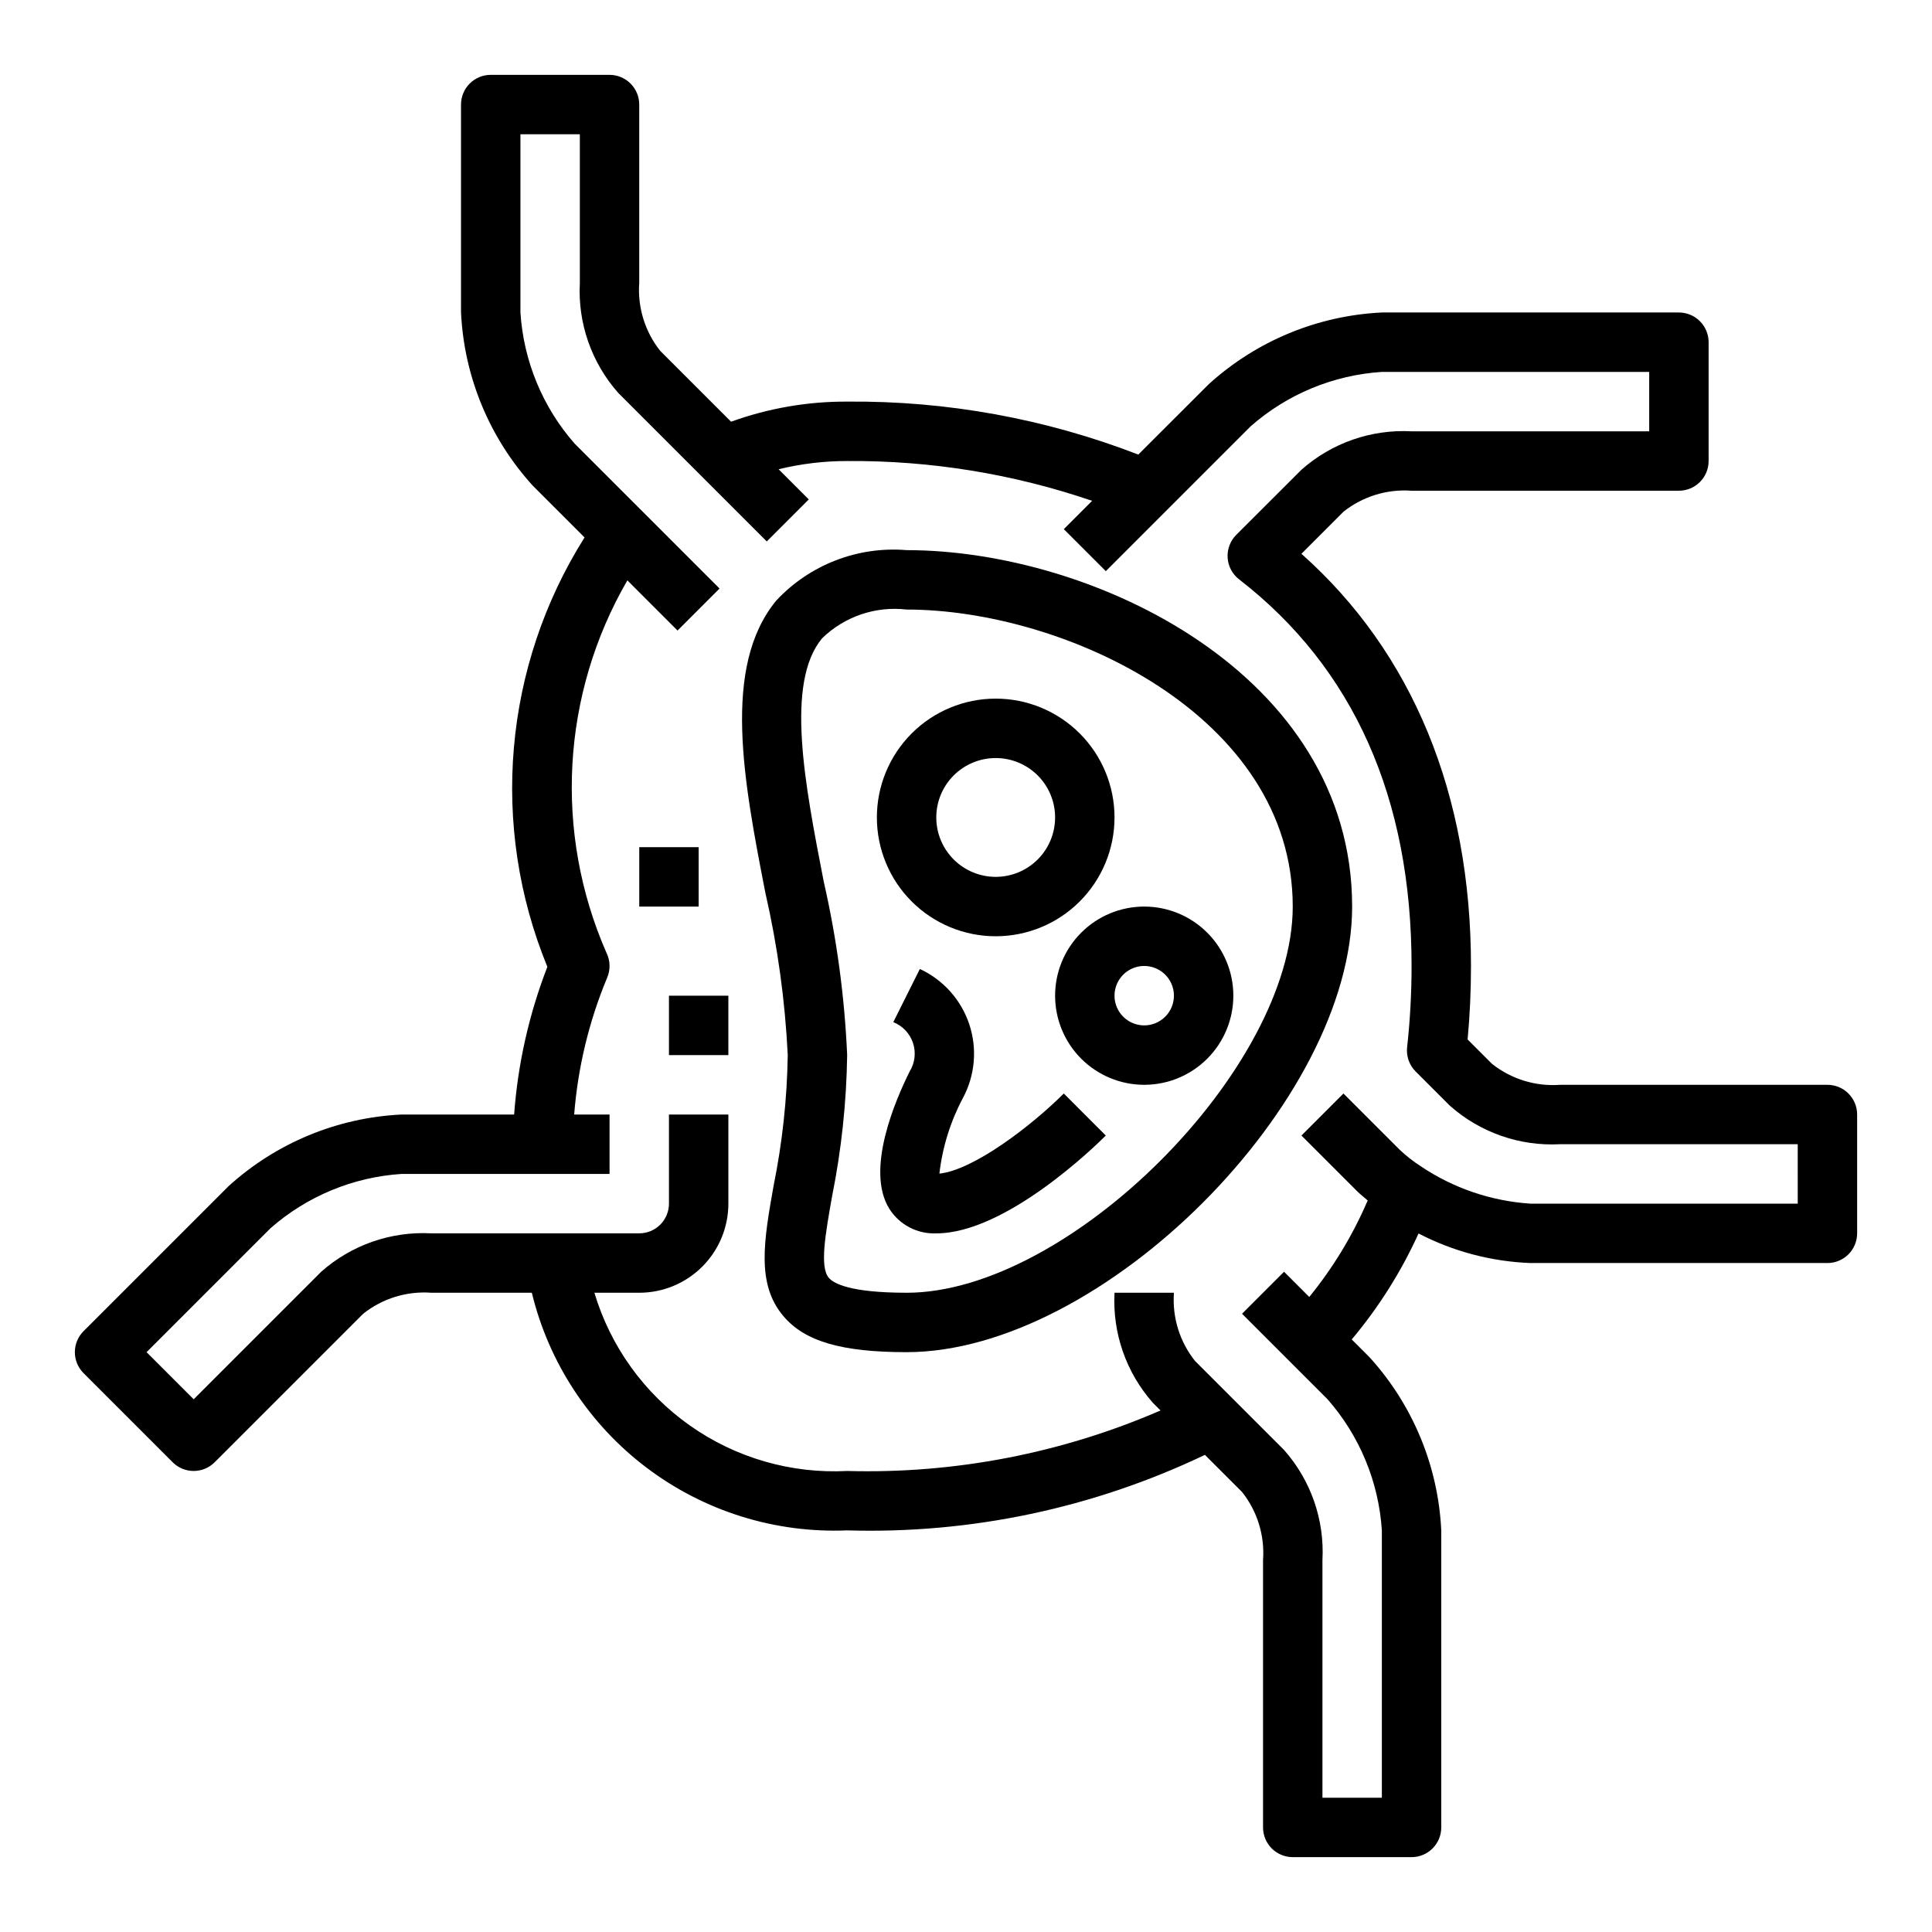 <?xml version="1.0" encoding="UTF-8"?>
<!-- Uploaded to: SVG Repo, www.svgrepo.com, Generator: SVG Repo Mixer Tools -->
<svg fill="#000000" width="800px" height="800px" version="1.1" viewBox="144 144 512 512" xmlns="http://www.w3.org/2000/svg">
 <g>
  <path d="m628.29 431.49h-70.852c-6.5 0.473-12.945-1.512-18.051-5.566l-6.453-6.453c0.598-6.481 0.891-12.891 0.891-19.469 0-45.516-15.5-83.082-44.934-109.24l11.141-11.148h-0.004c5.106-4.055 11.551-6.043 18.051-5.566h70.848c2.09 0 4.09-0.832 5.566-2.305 1.477-1.477 2.309-3.481 2.309-5.566v-31.488c0-2.09-0.832-4.09-2.309-5.566-1.477-1.477-3.477-2.309-5.566-2.309h-78.719c-17.035 0.816-33.258 7.535-45.879 19.004l-18.672 18.648c-24.598-9.512-50.773-14.273-77.145-14.035-10.488-0.047-20.906 1.754-30.766 5.328l-18.773-18.766c-4.055-5.106-6.043-11.547-5.566-18.051v-47.23c0-2.09-0.828-4.09-2.305-5.566-1.477-1.477-3.481-2.309-5.566-2.309h-31.488c-4.348 0-7.871 3.527-7.871 7.875v55.105-0.004c0.812 17.035 7.531 33.258 19 45.879l13.738 13.738c-21.488 34.105-25.16 76.496-9.855 113.79-4.859 12.539-7.828 25.73-8.809 39.141h-29.82c-17.035 0.812-33.258 7.531-45.879 19.004l-38.406 38.406c-3.074 3.074-3.074 8.059 0 11.129l23.617 23.617c3.074 3.074 8.055 3.074 11.129 0l39.359-39.359c5.106-4.055 11.551-6.043 18.051-5.566h26.641c4.492 18.547 15.277 34.957 30.516 46.441s33.988 17.328 53.055 16.535c32.742 0.973 65.242-5.891 94.801-20.012l9.84 9.832c4.055 5.106 6.043 11.551 5.566 18.051v70.852c0 2.086 0.828 4.09 2.305 5.566 1.477 1.473 3.481 2.305 5.566 2.305h31.488c2.09 0 4.09-0.832 5.566-2.305 1.477-1.477 2.305-3.481 2.305-5.566v-78.723c-0.812-17.035-7.531-33.254-19-45.879l-4.723-4.723c7.148-8.508 13.105-17.957 17.703-28.078 9.18 4.762 19.301 7.438 29.637 7.832h78.723c2.086 0 4.09-0.828 5.566-2.305 1.473-1.477 2.305-3.481 2.305-5.566v-31.488c0-2.09-0.832-4.09-2.305-5.566-1.477-1.477-3.481-2.305-5.566-2.305zm-7.871 31.488h-70.852c-10.395-0.68-20.422-4.098-29.062-9.914-2.031-1.309-3.934-2.809-5.684-4.477l-14.793-14.793-11.133 11.133 14.793 14.793c0.828 0.828 1.828 1.574 2.762 2.418l0.004-0.004c-3.945 9.203-9.16 17.812-15.484 25.574l-6.684-6.684-11.133 11.133 22.664 22.664c8.5 9.676 13.559 21.895 14.391 34.746v70.848h-15.746v-62.977c0.578-10.684-3.082-21.168-10.176-29.18l-23.617-23.617c-4.055-5.106-6.039-11.547-5.566-18.051h-15.742c-0.574 10.688 3.082 21.172 10.18 29.184l2.016 2.016h-0.004c-26.176 11.344-54.52 16.82-83.039 16.035-14.844 0.77-29.52-3.465-41.664-12.031-12.148-8.566-21.07-20.961-25.328-35.203h11.887c6.262 0 12.27-2.488 16.699-6.918 4.43-4.426 6.918-10.434 6.918-16.695v-23.617h-15.746v23.617c0 2.086-0.828 4.09-2.305 5.566-1.477 1.473-3.481 2.305-5.566 2.305h-55.105c-10.688-0.574-21.168 3.082-29.18 10.176l-33.797 33.797-12.484-12.484 32.844-32.844c9.676-8.496 21.895-13.559 34.746-14.391h55.105v-15.742h-9.375c0.977-12.473 3.926-24.711 8.738-36.258 0.91-2.129 0.844-4.551-0.191-6.621-13.973-31.898-11.91-68.547 5.551-98.676l13.297 13.297 11.133-11.133-38.406-38.406h-0.004c-8.488-9.684-13.535-21.898-14.359-34.75v-47.23h15.742l0.004 39.359c-0.578 10.688 3.082 21.172 10.176 29.184l39.359 39.359 11.133-11.133-7.996-7.996h-0.004c5.953-1.453 12.055-2.184 18.18-2.18 22.074-0.16 44.02 3.406 64.91 10.547l-7.504 7.504 11.133 11.133 38.41-38.41c9.676-8.5 21.895-13.559 34.746-14.391h70.848v15.742h-62.977c-10.688-0.574-21.168 3.082-29.18 10.18l-17.266 17.246c-1.605 1.602-2.445 3.812-2.301 6.074 0.141 2.262 1.25 4.352 3.043 5.734 30.328 23.484 45.703 57.961 45.703 102.46 0.004 7.191-0.387 14.379-1.18 21.527-0.262 2.375 0.57 4.738 2.258 6.426l9.102 9.102v-0.004c8.012 7.098 18.496 10.754 29.18 10.18h62.977z"/>
  <path d="m384.25 289.79c-12.957-1.066-25.688 3.867-34.543 13.383-14.492 17.594-8.59 48.02-2.867 77.484h0.004c3.231 14.117 5.211 28.492 5.918 42.957-0.18 11.637-1.438 23.234-3.754 34.637-2.566 14.5-4.598 25.977 2.543 34.465 5.644 6.746 15.43 9.621 32.699 9.621 51.867 0 118.08-66.211 118.08-118.08 0-61.637-68.574-94.465-118.08-94.465zm0 196.8c-15.051 0-19.391-2.496-20.633-3.984-2.418-2.883-0.883-11.555 0.898-21.602v0.004c2.473-12.316 3.809-24.832 3.992-37.395-0.68-15.488-2.758-30.883-6.211-45.996-5.023-25.859-10.234-52.602-0.441-64.457v0.004c5.938-5.785 14.164-8.586 22.395-7.629 41.824 0 102.34 28.031 102.34 78.719 0 43.035-59.301 102.34-102.34 102.34z"/>
  <path d="m313.41 368.51h15.742v15.742h-15.742z"/>
  <path d="m321.28 407.87h15.742v15.742h-15.742z"/>
  <path d="m407.87 392.12c8.352 0 16.359-3.316 22.266-9.223 5.906-5.902 9.223-13.914 9.223-22.266 0-8.348-3.316-16.359-9.223-22.266-5.906-5.902-13.914-9.223-22.266-9.223-8.352 0-16.359 3.32-22.266 9.223-5.906 5.906-9.223 13.918-9.223 22.266 0 8.352 3.316 16.363 9.223 22.266 5.906 5.906 13.914 9.223 22.266 9.223zm0-47.23c4.176 0 8.18 1.66 11.133 4.609 2.953 2.953 4.609 6.957 4.609 11.133s-1.656 8.184-4.609 11.133c-2.953 2.953-6.957 4.613-11.133 4.613-4.176 0-8.18-1.66-11.133-4.613-2.953-2.949-4.613-6.957-4.613-11.133s1.66-8.18 4.613-11.133c2.953-2.949 6.957-4.609 11.133-4.609z"/>
  <path d="m447.23 384.25c-6.262 0-12.27 2.488-16.699 6.918s-6.918 10.434-6.918 16.699c0 6.262 2.488 12.27 6.918 16.699 4.43 4.43 10.438 6.918 16.699 6.918s12.27-2.488 16.699-6.918c4.43-4.43 6.918-10.438 6.918-16.699 0-6.266-2.488-12.27-6.918-16.699-4.43-4.43-10.438-6.918-16.699-6.918zm0 31.488c-3.184 0-6.055-1.918-7.273-4.859-1.219-2.941-0.543-6.328 1.707-8.578s5.637-2.926 8.578-1.707c2.941 1.219 4.859 4.09 4.859 7.273 0 2.086-0.828 4.09-2.305 5.566s-3.477 2.305-5.566 2.305z"/>
  <path d="m392.95 455.02c0.805-7 2.914-13.785 6.219-20.012 3.238-6.012 3.852-13.094 1.695-19.57-2.16-6.481-6.898-11.777-13.094-14.648l-7.039 14.09c2.469 0.977 4.383 2.996 5.219 5.512 0.84 2.519 0.52 5.281-0.871 7.543-3.746 7.504-11.809 26.062-5.414 36.375h-0.004c2.68 4.262 7.434 6.758 12.461 6.543 18.477 0 42.273-23.27 44.926-25.922l-11.133-11.141c-8.492 8.484-23.848 20.277-32.965 21.23z"/>
 </g>
</svg>